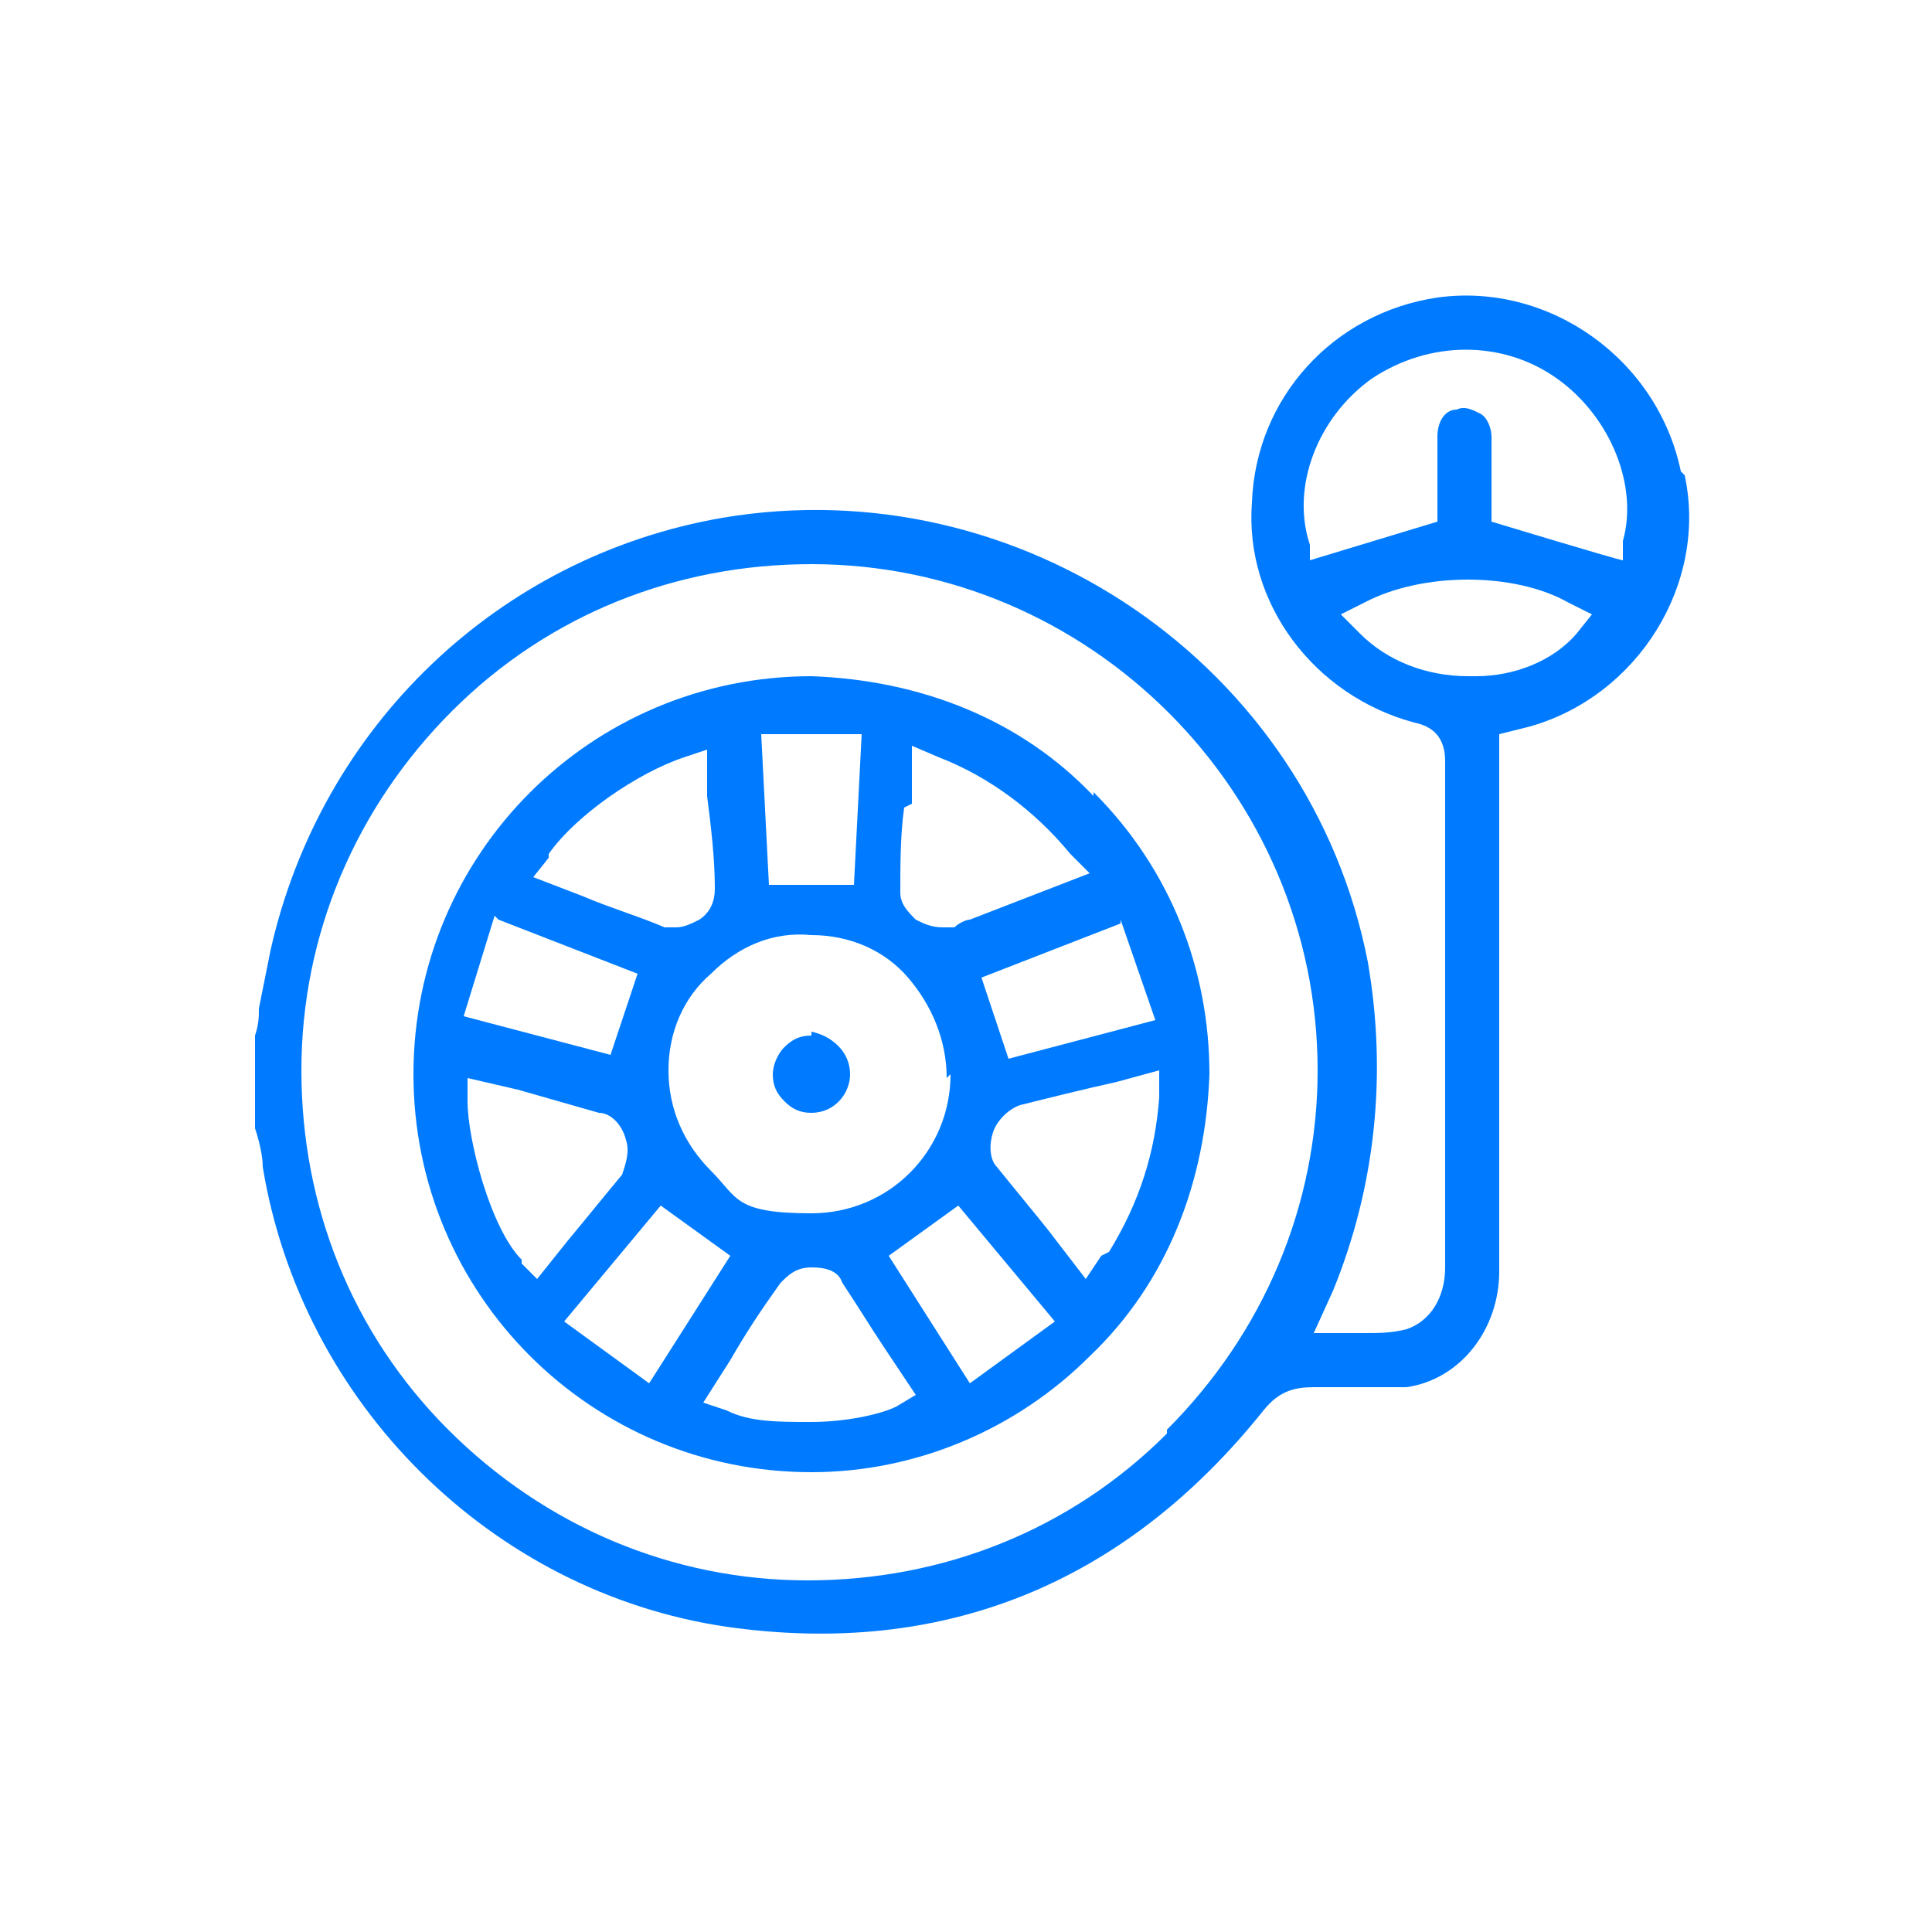<?xml version="1.0" encoding="UTF-8"?>
<svg id="Calque_1" xmlns="http://www.w3.org/2000/svg" version="1.1" viewBox="0 0 50 50">
  <!-- Generator: Adobe Illustrator 29.5.1, SVG Export Plug-In . SVG Version: 2.1.0 Build 141)  -->
  <defs>
    <style>
      .st0 {
        fill: #007bff;
      }
    </style>
  </defs>
  <path class="st0" d="M43.5,12.2c-.6-2.9-3.4-4.9-6.3-4.5-2.7.4-4.7,2.6-4.8,5.3-.2,2.6,1.6,5,4.2,5.7.5.1.8.4.8,1,0,2.4,0,4.8,0,7.1v6c0,.8-.4,1.4-1,1.6-.4.1-.7.1-1.1.1-.2,0-.3,0-.5,0h-.8c0,0,.5-1.1.5-1.1,1.1-2.7,1.4-5.6.9-8.5-1.5-7.7-9-12.8-16.7-11.5-5.8,1-10.4,5.4-11.7,11.2-.1.5-.2,1-.3,1.5,0,.2,0,.4-.1.7v2.4c.1.3.2.7.2,1,1,6.1,5.9,11,12,11.9,5.6.8,10.3-1.1,13.9-5.6.4-.5.8-.6,1.3-.6h.3c.7,0,1.4,0,2.1,0,1.4-.2,2.4-1.5,2.4-3,0-3.1,0-6.2,0-9.3v-4.6s.8-.2.8-.2c2.8-.8,4.6-3.7,4-6.5ZM30.2,37.1c-2.5,2.5-5.8,3.8-9.3,3.8h0c-3.5,0-6.8-1.4-9.3-3.9-2.5-2.5-3.8-5.8-3.8-9.3,0-3.5,1.4-6.8,3.9-9.3,2.5-2.5,5.8-3.8,9.3-3.8h0c7.2,0,13.1,5.9,13.1,13.1,0,3.5-1.4,6.8-3.9,9.3ZM33.9,14.6v-.5c-.5-1.5.2-3.3,1.6-4.3,1.5-1,3.4-1,4.8,0,1.4,1,2.1,2.8,1.7,4.2v.5c-.1,0-3.4-1-3.4-1v-.9c0-.4,0-.8,0-1.3,0-.2-.1-.5-.3-.6-.2-.1-.4-.2-.6-.1-.3,0-.5.3-.5.7,0,.4,0,.9,0,1.3v.9s-3.3,1-3.3,1ZM38.1,17.5s0,0-.1,0c-1.1,0-2.1-.4-2.8-1.1l-.5-.5.6-.3c1.5-.8,3.9-.8,5.3,0l.6.3-.4.5c-.6.7-1.6,1.1-2.6,1.1Z"/>
  <path class="st0" d="M28.3,20.6c-1.9-2-4.5-3-7.3-3.1h0c-5.7,0-10.3,4.6-10.3,10.3,0,5.7,4.6,10.3,10.3,10.3h0c2.7,0,5.3-1.1,7.2-3,2-1.9,3-4.5,3.1-7.3,0-2.7-1-5.3-3-7.3ZM29,23.8l.9,2.6-3.8,1-.7-2.1,3.6-1.4ZM23.6,20.8v-1.5c0,0,.7.3.7.3,1.3.5,2.5,1.4,3.4,2.5l.5.5-3.1,1.2c-.1,0-.3.1-.4.2,0,0-.2,0-.3,0-.3,0-.5-.1-.7-.2-.2-.2-.4-.4-.4-.7,0-.7,0-1.5.1-2.2ZM24.6,27.8c0,2-1.6,3.6-3.6,3.6s-1.9-.4-2.6-1.1c-.7-.7-1.1-1.6-1.1-2.6,0-1,.4-1.9,1.1-2.5.7-.7,1.6-1.1,2.6-1,1,0,1.9.4,2.5,1.1s1,1.6,1,2.6ZM22.3,19l-.2,3.9h-2.2l-.2-3.9h2.7ZM14.2,22.1c.7-1,2.3-2.1,3.5-2.5l.6-.2v1.2c.1.8.2,1.6.2,2.4,0,.3-.1.6-.4.8-.2.1-.4.2-.6.2s-.2,0-.3,0c-.7-.3-1.4-.5-2.1-.8l-1.3-.5.4-.5ZM12.9,23.8l3.6,1.4-.7,2.1-3.8-1,.8-2.6ZM13.5,32.6c-.8-.8-1.4-3.1-1.4-4.1v-.6s1.3.3,1.3.3c.7.2,1.4.4,2.1.6.3,0,.6.3.7.7.1.3,0,.6-.1.9-.5.6-.9,1.1-1.4,1.7l-.8,1-.4-.4ZM14.6,34.2l2.5-3,1.8,1.3-2.1,3.3-2.2-1.6ZM23.2,36.4c-.4.2-1.3.4-2.2.4s-1.6,0-2.2-.3l-.6-.2.7-1.1c.4-.7.8-1.3,1.3-2,.2-.2.4-.4.8-.4h0c.4,0,.7.1.8.4.4.6.7,1.1,1.1,1.7l.8,1.2-.5.3ZM25.1,35.8l-2.1-3.3,1.8-1.3,2.5,3-2.2,1.6ZM28.5,32.5l-.4.6-1-1.3c-.4-.5-.9-1.1-1.3-1.6-.2-.2-.2-.6-.1-.9.1-.3.4-.6.7-.7.8-.2,1.6-.4,2.5-.6l1.1-.3v.7c-.1,1.4-.5,2.7-1.3,4Z"/>
  <path class="st0" d="M21,26.8h0c-.3,0-.5.1-.7.3-.2.2-.3.5-.3.7,0,.3.1.5.3.7.2.2.4.3.7.3.6,0,1-.5,1-1,0-.6-.5-1-1-1.1Z"/>
</svg>